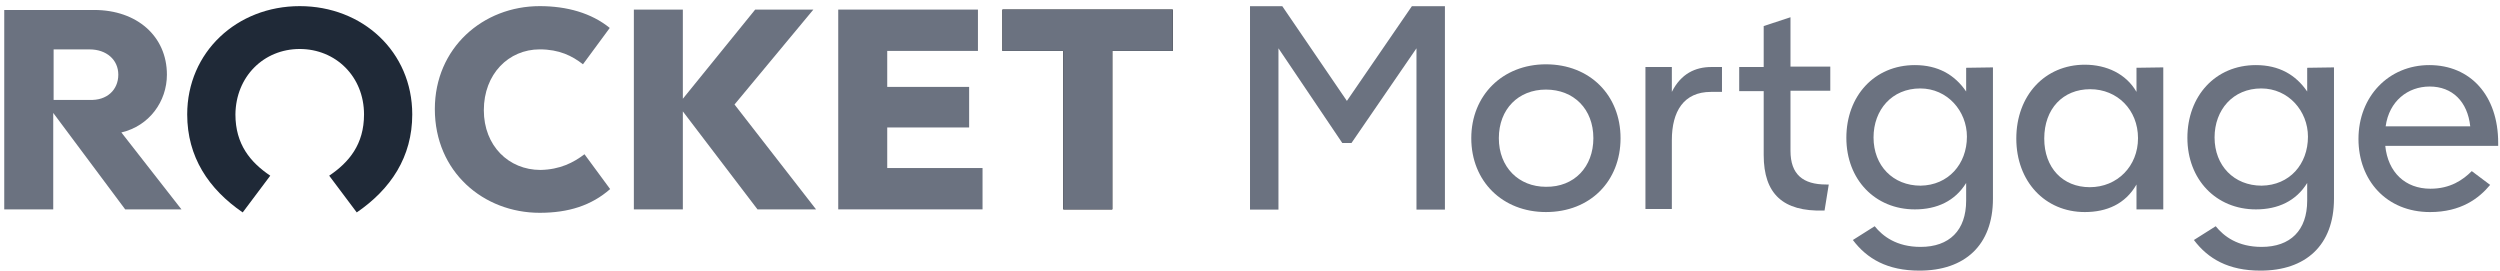 <?xml version="1.0" encoding="UTF-8" standalone="no"?><svg width='295' height='32' viewBox='0 0 295 32' fill='none' xmlns='http://www.w3.org/2000/svg'>
<path d='M86.673 12.331L96.293 24.706H89.383L80.576 13.144V24.706H74.795V1.131H80.576V11.654L89.112 1.131H95.977L86.673 12.331Z' fill='#6B7280'/>
<path d='M104.693 19.828H115.939V24.706H98.912V1.131H115.397V6.008H104.693V10.254H114.358V15.041H104.693V19.828Z' fill='#6B7280'/>
<path d='M118.288 1.131V6.008H125.469V24.706H131.25V6.008H138.386V1.131H118.288Z' fill='black'/>
<path d='M118.288 1.131V6.008H125.469V24.706H131.25V6.008H138.386V1.131H118.288Z' fill='#6B7280'/>
<path d='M14.321 15.629L21.412 24.707H14.773L6.282 13.326V24.707H0.501V1.177H11.114C16.173 1.177 19.695 4.293 19.695 8.809C19.695 11.971 17.618 14.861 14.321 15.629ZM13.96 8.809C13.96 7.048 12.56 5.829 10.572 5.829H6.327V11.79H10.572C12.605 11.881 13.96 10.616 13.96 8.809Z' fill='#6B7280'/>
<path d='M35.368 5.781C39.613 5.781 42.955 9.033 42.955 13.504C42.955 17.027 41.194 19.149 38.845 20.73L42.097 25.066C46.117 22.311 48.646 18.517 48.646 13.504C48.646 6.097 42.775 0.723 35.368 0.723C27.961 0.723 22.09 6.142 22.09 13.504C22.09 18.517 24.619 22.311 28.638 25.066L31.89 20.73C29.542 19.149 27.78 17.027 27.78 13.504C27.825 9.033 31.122 5.781 35.368 5.781Z' fill='#1F2937'/>
<path d='M68.97 18.201L71.996 22.311C69.783 24.253 67.073 25.111 63.686 25.111C57.047 25.111 51.311 20.278 51.311 12.872C51.311 5.645 57.002 0.723 63.686 0.723C66.892 0.723 69.783 1.536 71.951 3.297L68.789 7.587C67.525 6.594 65.989 5.826 63.686 5.826C60.028 5.826 57.092 8.717 57.092 13.007C57.092 17.207 60.028 20.053 63.776 20.053C66.079 20.007 67.66 19.195 68.97 18.201Z' fill='#6B7280'/>
<path d='M147.501 0.734H151.312L158.933 11.907L166.6 0.734H170.501V24.734H167.144V5.7L159.477 16.872H158.389L150.858 5.7V24.734H147.501V0.734Z' fill='#6B7280'/>
<path d='M173.611 16.306C173.611 11.247 177.315 7.589 182.418 7.589C187.612 7.589 191.225 11.247 191.225 16.306C191.225 21.364 187.657 25.022 182.418 25.022C177.315 25.022 173.611 21.409 173.611 16.306ZM188.018 16.306C188.018 12.873 185.715 10.57 182.418 10.57C179.166 10.57 176.863 12.873 176.863 16.306C176.863 19.738 179.212 22.041 182.418 22.041C185.76 22.087 188.018 19.693 188.018 16.306Z' fill='#6B7280'/>
<path d='M203.194 10.844H201.885C198.678 10.844 197.278 13.147 197.278 16.534V24.664H194.162V7.908H197.278V10.844C198.362 8.676 200.078 7.908 201.93 7.908H203.194V10.844Z' fill='#6B7280'/>
<path d='M208.116 18.294V10.752H205.226V7.906H208.116V3.074L211.277 2.035V7.861H215.974V10.707H211.277V17.797C211.277 20.597 212.768 21.771 215.478 21.771H215.794L215.297 24.843H215.161C210.419 24.978 208.116 22.901 208.116 18.294Z' fill='#6B7280'/>
<path d='M235.168 7.952V23.443C235.168 28.953 231.826 31.934 226.496 31.934C222.703 31.934 220.309 30.534 218.638 28.321L221.212 26.695C222.161 27.869 223.786 29.134 226.632 29.134C230.019 29.134 232.006 27.192 232.006 23.669V21.592C230.696 23.714 228.574 24.708 225.954 24.708C221.257 24.708 217.87 21.185 217.87 16.262C217.87 11.34 221.167 7.681 225.954 7.681C228.664 7.681 230.651 8.81 232.006 10.798V7.998L235.168 7.952ZM232.097 16.127C232.097 13.101 229.793 10.436 226.587 10.436C223.245 10.436 221.077 12.966 221.077 16.217C221.077 19.559 223.38 21.908 226.632 21.908C229.884 21.863 232.097 19.379 232.097 16.127Z' fill='#6B7280'/>
<path d='M255.267 7.951V24.707H252.105V21.771C250.795 24.075 248.582 25.023 246.008 25.023C241.311 25.023 237.924 21.41 237.924 16.352C237.924 11.248 241.311 7.635 246.008 7.635C248.582 7.635 250.886 8.719 252.105 10.842V7.997L255.267 7.951ZM252.286 16.307C252.286 12.965 249.847 10.526 246.64 10.526C243.434 10.526 241.221 12.829 241.221 16.352C241.221 19.784 243.389 22.088 246.595 22.088C249.847 22.088 252.286 19.604 252.286 16.307Z' fill='#6B7280'/>
<path d='M275.41 7.952V23.443C275.41 28.953 272.068 31.934 266.738 31.934C262.945 31.934 260.551 30.534 258.88 28.321L261.454 26.695C262.403 27.869 264.029 29.134 266.874 29.134C270.261 29.134 272.248 27.192 272.248 23.669V21.592C270.939 23.714 268.816 24.708 266.196 24.708C261.499 24.708 258.112 21.185 258.112 16.262C258.112 11.34 261.409 7.681 266.196 7.681C268.906 7.681 270.893 8.81 272.248 10.798V7.998L275.41 7.952ZM272.339 16.127C272.339 13.101 270.035 10.436 266.829 10.436C263.487 10.436 261.319 12.966 261.319 16.217C261.319 19.559 263.622 21.908 266.874 21.908C270.171 21.863 272.339 19.379 272.339 16.127Z' fill='#6B7280'/>
<path d='M294.785 17.211H281.462C281.778 20.327 283.81 22.269 286.791 22.269C289.14 22.269 290.63 21.23 291.669 20.192L293.837 21.817C292.527 23.398 290.404 25.024 286.746 25.024C281.597 25.024 278.3 21.276 278.3 16.398C278.3 11.385 281.868 7.681 286.656 7.681C291.488 7.681 294.785 11.249 294.785 16.849V17.211ZM291.488 14.908C291.172 11.972 289.365 10.21 286.701 10.21C284.126 10.21 281.913 11.927 281.507 14.908H291.488Z' fill='#6B7280'/>
</svg>
